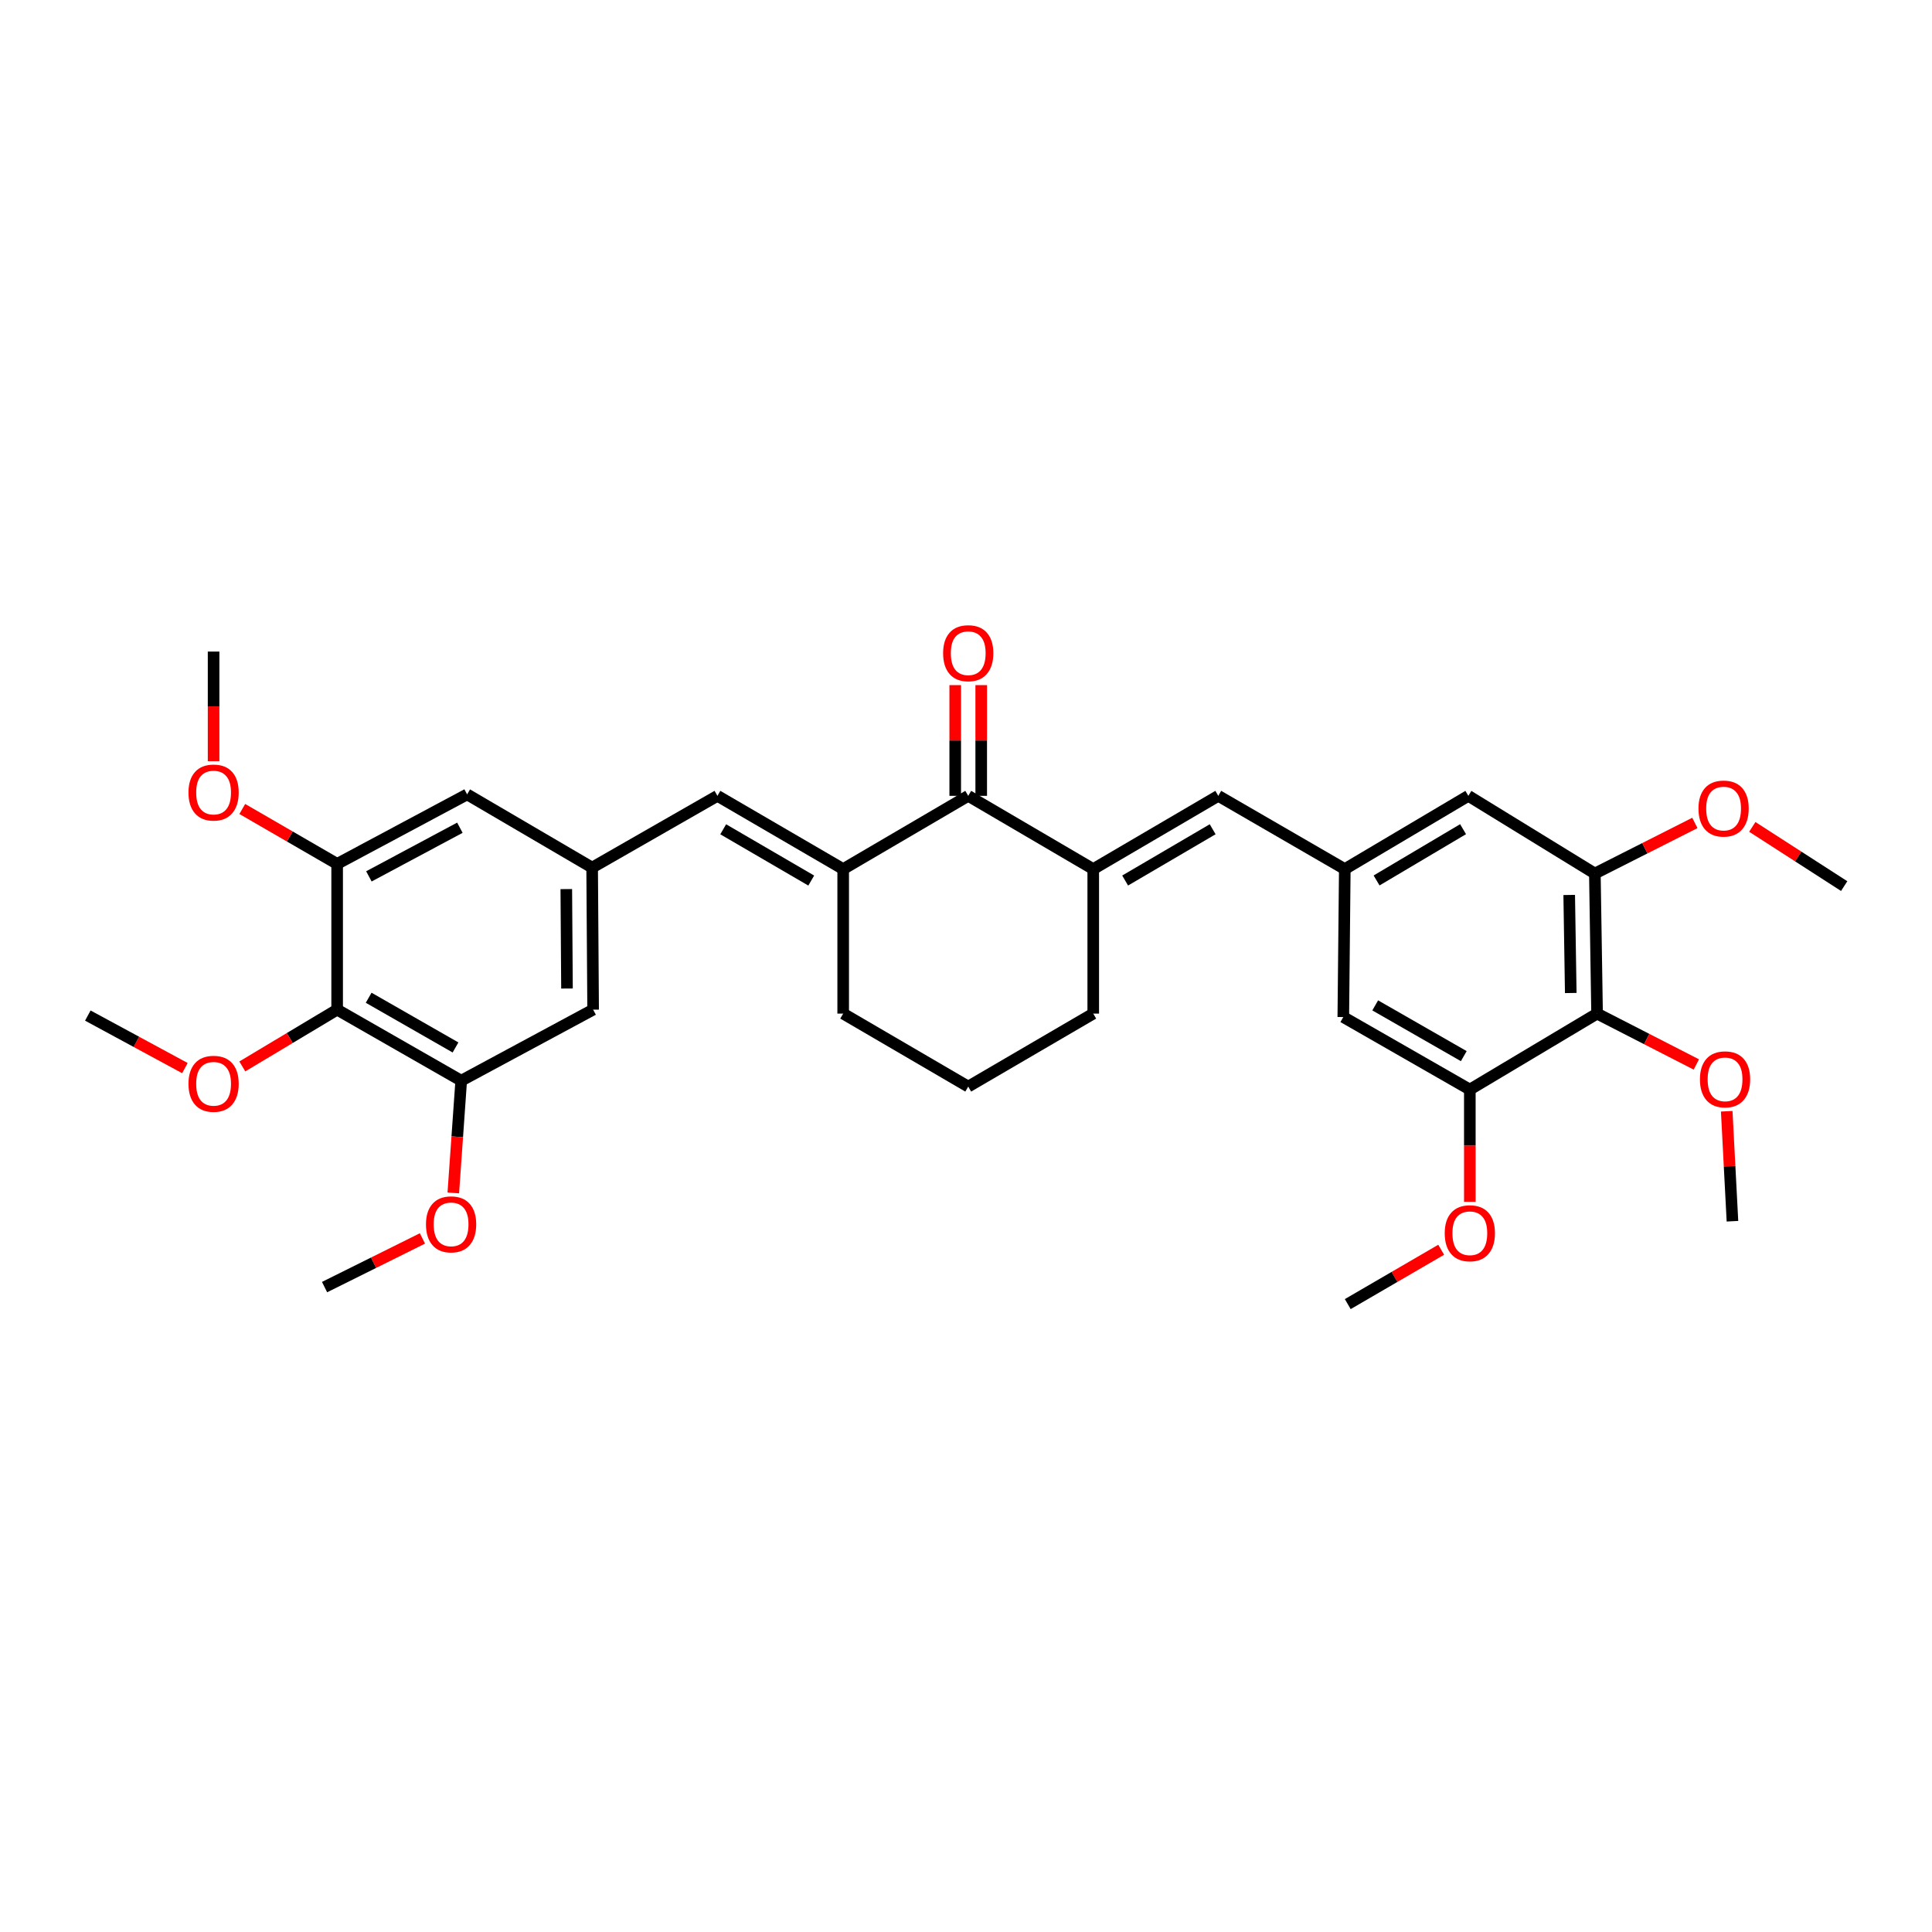 <?xml version='1.0' encoding='iso-8859-1'?>
<svg version='1.1' baseProfile='full'
              xmlns='http://www.w3.org/2000/svg'
                      xmlns:rdkit='http://www.rdkit.org/xml'
                      xmlns:xlink='http://www.w3.org/1999/xlink'
                  xml:space='preserve'
width='1000px' height='1000px' viewBox='0 0 1000 1000'>
<!-- END OF HEADER -->
<rect style='opacity:1.0;fill:#FFFFFF;stroke:none' width='1000' height='1000' x='0' y='0'> </rect>
<path class='bond-1' d='M 436.431,449.839 L 501.151,411.926' style='fill:none;fill-rule:evenodd;stroke:#000000;stroke-width:6px;stroke-linecap:butt;stroke-linejoin:miter;stroke-opacity:1' />
<path class='bond-4' d='M 436.431,449.839 L 371.338,411.926' style='fill:none;fill-rule:evenodd;stroke:#000000;stroke-width:6px;stroke-linecap:butt;stroke-linejoin:miter;stroke-opacity:1' />
<path class='bond-4' d='M 419.897,455.776 L 374.332,429.237' style='fill:none;fill-rule:evenodd;stroke:#000000;stroke-width:6px;stroke-linecap:butt;stroke-linejoin:miter;stroke-opacity:1' />
<path class='bond-24' d='M 436.431,449.839 L 436.431,524.639' style='fill:none;fill-rule:evenodd;stroke:#000000;stroke-width:6px;stroke-linecap:butt;stroke-linejoin:miter;stroke-opacity:1' />
<path class='bond-0' d='M 565.863,449.839 L 501.151,411.926' style='fill:none;fill-rule:evenodd;stroke:#000000;stroke-width:6px;stroke-linecap:butt;stroke-linejoin:miter;stroke-opacity:1' />
<path class='bond-5' d='M 565.863,449.839 L 630.582,411.926' style='fill:none;fill-rule:evenodd;stroke:#000000;stroke-width:6px;stroke-linecap:butt;stroke-linejoin:miter;stroke-opacity:1' />
<path class='bond-5' d='M 582.37,455.759 L 627.674,429.22' style='fill:none;fill-rule:evenodd;stroke:#000000;stroke-width:6px;stroke-linecap:butt;stroke-linejoin:miter;stroke-opacity:1' />
<path class='bond-32' d='M 565.863,449.839 L 565.863,524.639' style='fill:none;fill-rule:evenodd;stroke:#000000;stroke-width:6px;stroke-linecap:butt;stroke-linejoin:miter;stroke-opacity:1' />
<path class='bond-16' d='M 507.877,411.926 L 507.877,383.274' style='fill:none;fill-rule:evenodd;stroke:#000000;stroke-width:6px;stroke-linecap:butt;stroke-linejoin:miter;stroke-opacity:1' />
<path class='bond-16' d='M 507.877,383.274 L 507.877,354.622' style='fill:none;fill-rule:evenodd;stroke:#FF0000;stroke-width:6px;stroke-linecap:butt;stroke-linejoin:miter;stroke-opacity:1' />
<path class='bond-16' d='M 494.425,411.926 L 494.425,383.274' style='fill:none;fill-rule:evenodd;stroke:#000000;stroke-width:6px;stroke-linecap:butt;stroke-linejoin:miter;stroke-opacity:1' />
<path class='bond-16' d='M 494.425,383.274 L 494.425,354.622' style='fill:none;fill-rule:evenodd;stroke:#FF0000;stroke-width:6px;stroke-linecap:butt;stroke-linejoin:miter;stroke-opacity:1' />
<path class='bond-2' d='M 174.505,522.592 L 238.723,559.353' style='fill:none;fill-rule:evenodd;stroke:#000000;stroke-width:6px;stroke-linecap:butt;stroke-linejoin:miter;stroke-opacity:1' />
<path class='bond-2' d='M 190.821,516.431 L 235.774,542.165' style='fill:none;fill-rule:evenodd;stroke:#000000;stroke-width:6px;stroke-linecap:butt;stroke-linejoin:miter;stroke-opacity:1' />
<path class='bond-18' d='M 174.505,522.592 L 149.962,537.288' style='fill:none;fill-rule:evenodd;stroke:#000000;stroke-width:6px;stroke-linecap:butt;stroke-linejoin:miter;stroke-opacity:1' />
<path class='bond-18' d='M 149.962,537.288 L 125.419,551.985' style='fill:none;fill-rule:evenodd;stroke:#FF0000;stroke-width:6px;stroke-linecap:butt;stroke-linejoin:miter;stroke-opacity:1' />
<path class='bond-33' d='M 174.505,522.592 L 174.505,447.148' style='fill:none;fill-rule:evenodd;stroke:#000000;stroke-width:6px;stroke-linecap:butt;stroke-linejoin:miter;stroke-opacity:1' />
<path class='bond-3' d='M 826.646,524.639 L 825.495,452.14' style='fill:none;fill-rule:evenodd;stroke:#000000;stroke-width:6px;stroke-linecap:butt;stroke-linejoin:miter;stroke-opacity:1' />
<path class='bond-3' d='M 813.023,513.978 L 812.218,463.229' style='fill:none;fill-rule:evenodd;stroke:#000000;stroke-width:6px;stroke-linecap:butt;stroke-linejoin:miter;stroke-opacity:1' />
<path class='bond-17' d='M 826.646,524.639 L 852.334,537.804' style='fill:none;fill-rule:evenodd;stroke:#000000;stroke-width:6px;stroke-linecap:butt;stroke-linejoin:miter;stroke-opacity:1' />
<path class='bond-17' d='M 852.334,537.804 L 878.022,550.968' style='fill:none;fill-rule:evenodd;stroke:#FF0000;stroke-width:6px;stroke-linecap:butt;stroke-linejoin:miter;stroke-opacity:1' />
<path class='bond-34' d='M 826.646,524.639 L 760.783,563.957' style='fill:none;fill-rule:evenodd;stroke:#000000;stroke-width:6px;stroke-linecap:butt;stroke-linejoin:miter;stroke-opacity:1' />
<path class='bond-11' d='M 371.338,411.926 L 306.492,449.069' style='fill:none;fill-rule:evenodd;stroke:#000000;stroke-width:6px;stroke-linecap:butt;stroke-linejoin:miter;stroke-opacity:1' />
<path class='bond-10' d='M 630.582,411.926 L 696.064,449.839' style='fill:none;fill-rule:evenodd;stroke:#000000;stroke-width:6px;stroke-linecap:butt;stroke-linejoin:miter;stroke-opacity:1' />
<path class='bond-6' d='M 825.495,452.14 L 760.014,411.926' style='fill:none;fill-rule:evenodd;stroke:#000000;stroke-width:6px;stroke-linecap:butt;stroke-linejoin:miter;stroke-opacity:1' />
<path class='bond-19' d='M 825.495,452.14 L 851.378,439.045' style='fill:none;fill-rule:evenodd;stroke:#000000;stroke-width:6px;stroke-linecap:butt;stroke-linejoin:miter;stroke-opacity:1' />
<path class='bond-19' d='M 851.378,439.045 L 877.261,425.95' style='fill:none;fill-rule:evenodd;stroke:#FF0000;stroke-width:6px;stroke-linecap:butt;stroke-linejoin:miter;stroke-opacity:1' />
<path class='bond-7' d='M 238.723,559.353 L 307,522.592' style='fill:none;fill-rule:evenodd;stroke:#000000;stroke-width:6px;stroke-linecap:butt;stroke-linejoin:miter;stroke-opacity:1' />
<path class='bond-22' d='M 238.723,559.353 L 236.675,588.405' style='fill:none;fill-rule:evenodd;stroke:#000000;stroke-width:6px;stroke-linecap:butt;stroke-linejoin:miter;stroke-opacity:1' />
<path class='bond-22' d='M 236.675,588.405 L 234.626,617.457' style='fill:none;fill-rule:evenodd;stroke:#FF0000;stroke-width:6px;stroke-linecap:butt;stroke-linejoin:miter;stroke-opacity:1' />
<path class='bond-8' d='M 760.783,563.957 L 695.294,526.426' style='fill:none;fill-rule:evenodd;stroke:#000000;stroke-width:6px;stroke-linecap:butt;stroke-linejoin:miter;stroke-opacity:1' />
<path class='bond-8' d='M 757.649,546.656 L 711.806,520.384' style='fill:none;fill-rule:evenodd;stroke:#000000;stroke-width:6px;stroke-linecap:butt;stroke-linejoin:miter;stroke-opacity:1' />
<path class='bond-21' d='M 760.783,563.957 L 760.783,593.011' style='fill:none;fill-rule:evenodd;stroke:#000000;stroke-width:6px;stroke-linecap:butt;stroke-linejoin:miter;stroke-opacity:1' />
<path class='bond-21' d='M 760.783,593.011 L 760.783,622.065' style='fill:none;fill-rule:evenodd;stroke:#FF0000;stroke-width:6px;stroke-linecap:butt;stroke-linejoin:miter;stroke-opacity:1' />
<path class='bond-9' d='M 174.505,447.148 L 241.78,411.171' style='fill:none;fill-rule:evenodd;stroke:#000000;stroke-width:6px;stroke-linecap:butt;stroke-linejoin:miter;stroke-opacity:1' />
<path class='bond-9' d='M 190.94,453.614 L 238.032,428.43' style='fill:none;fill-rule:evenodd;stroke:#000000;stroke-width:6px;stroke-linecap:butt;stroke-linejoin:miter;stroke-opacity:1' />
<path class='bond-20' d='M 174.505,447.148 L 149.954,432.937' style='fill:none;fill-rule:evenodd;stroke:#000000;stroke-width:6px;stroke-linecap:butt;stroke-linejoin:miter;stroke-opacity:1' />
<path class='bond-20' d='M 149.954,432.937 L 125.402,418.726' style='fill:none;fill-rule:evenodd;stroke:#FF0000;stroke-width:6px;stroke-linecap:butt;stroke-linejoin:miter;stroke-opacity:1' />
<path class='bond-13' d='M 696.064,449.839 L 695.294,526.426' style='fill:none;fill-rule:evenodd;stroke:#000000;stroke-width:6px;stroke-linecap:butt;stroke-linejoin:miter;stroke-opacity:1' />
<path class='bond-15' d='M 696.064,449.839 L 760.014,411.926' style='fill:none;fill-rule:evenodd;stroke:#000000;stroke-width:6px;stroke-linecap:butt;stroke-linejoin:miter;stroke-opacity:1' />
<path class='bond-15' d='M 712.516,455.723 L 757.281,429.184' style='fill:none;fill-rule:evenodd;stroke:#000000;stroke-width:6px;stroke-linecap:butt;stroke-linejoin:miter;stroke-opacity:1' />
<path class='bond-12' d='M 306.492,449.069 L 241.78,411.171' style='fill:none;fill-rule:evenodd;stroke:#000000;stroke-width:6px;stroke-linecap:butt;stroke-linejoin:miter;stroke-opacity:1' />
<path class='bond-14' d='M 306.492,449.069 L 307,522.592' style='fill:none;fill-rule:evenodd;stroke:#000000;stroke-width:6px;stroke-linecap:butt;stroke-linejoin:miter;stroke-opacity:1' />
<path class='bond-14' d='M 293.116,460.19 L 293.472,511.656' style='fill:none;fill-rule:evenodd;stroke:#000000;stroke-width:6px;stroke-linecap:butt;stroke-linejoin:miter;stroke-opacity:1' />
<path class='bond-26' d='M 893.748,575.184 L 895.232,603.645' style='fill:none;fill-rule:evenodd;stroke:#FF0000;stroke-width:6px;stroke-linecap:butt;stroke-linejoin:miter;stroke-opacity:1' />
<path class='bond-26' d='M 895.232,603.645 L 896.716,632.107' style='fill:none;fill-rule:evenodd;stroke:#000000;stroke-width:6px;stroke-linecap:butt;stroke-linejoin:miter;stroke-opacity:1' />
<path class='bond-27' d='M 95.705,552.849 L 70.579,539.252' style='fill:none;fill-rule:evenodd;stroke:#FF0000;stroke-width:6px;stroke-linecap:butt;stroke-linejoin:miter;stroke-opacity:1' />
<path class='bond-27' d='M 70.579,539.252 L 45.455,525.656' style='fill:none;fill-rule:evenodd;stroke:#000000;stroke-width:6px;stroke-linecap:butt;stroke-linejoin:miter;stroke-opacity:1' />
<path class='bond-31' d='M 906.984,427.999 L 930.765,443.321' style='fill:none;fill-rule:evenodd;stroke:#FF0000;stroke-width:6px;stroke-linecap:butt;stroke-linejoin:miter;stroke-opacity:1' />
<path class='bond-31' d='M 930.765,443.321 L 954.545,458.642' style='fill:none;fill-rule:evenodd;stroke:#000000;stroke-width:6px;stroke-linecap:butt;stroke-linejoin:miter;stroke-opacity:1' />
<path class='bond-28' d='M 110.555,393.99 L 110.555,365.621' style='fill:none;fill-rule:evenodd;stroke:#FF0000;stroke-width:6px;stroke-linecap:butt;stroke-linejoin:miter;stroke-opacity:1' />
<path class='bond-28' d='M 110.555,365.621 L 110.555,337.252' style='fill:none;fill-rule:evenodd;stroke:#000000;stroke-width:6px;stroke-linecap:butt;stroke-linejoin:miter;stroke-opacity:1' />
<path class='bond-30' d='M 745.956,646.869 L 721.776,660.936' style='fill:none;fill-rule:evenodd;stroke:#FF0000;stroke-width:6px;stroke-linecap:butt;stroke-linejoin:miter;stroke-opacity:1' />
<path class='bond-30' d='M 721.776,660.936 L 697.596,675.004' style='fill:none;fill-rule:evenodd;stroke:#000000;stroke-width:6px;stroke-linecap:butt;stroke-linejoin:miter;stroke-opacity:1' />
<path class='bond-29' d='M 218.656,641.011 L 193.326,653.606' style='fill:none;fill-rule:evenodd;stroke:#FF0000;stroke-width:6px;stroke-linecap:butt;stroke-linejoin:miter;stroke-opacity:1' />
<path class='bond-29' d='M 193.326,653.606 L 167.995,666.2' style='fill:none;fill-rule:evenodd;stroke:#000000;stroke-width:6px;stroke-linecap:butt;stroke-linejoin:miter;stroke-opacity:1' />
<path class='bond-23' d='M 565.863,524.639 L 501.151,562.417' style='fill:none;fill-rule:evenodd;stroke:#000000;stroke-width:6px;stroke-linecap:butt;stroke-linejoin:miter;stroke-opacity:1' />
<path class='bond-25' d='M 436.431,524.639 L 501.151,562.417' style='fill:none;fill-rule:evenodd;stroke:#000000;stroke-width:6px;stroke-linecap:butt;stroke-linejoin:miter;stroke-opacity:1' />
<path  class='atom-17' d='M 488.151 338.094
Q 488.151 331.294, 491.511 327.494
Q 494.871 323.694, 501.151 323.694
Q 507.431 323.694, 510.791 327.494
Q 514.151 331.294, 514.151 338.094
Q 514.151 344.974, 510.751 348.894
Q 507.351 352.774, 501.151 352.774
Q 494.911 352.774, 491.511 348.894
Q 488.151 345.014, 488.151 338.094
M 501.151 349.574
Q 505.471 349.574, 507.791 346.694
Q 510.151 343.774, 510.151 338.094
Q 510.151 332.534, 507.791 329.734
Q 505.471 326.894, 501.151 326.894
Q 496.831 326.894, 494.471 329.694
Q 492.151 332.494, 492.151 338.094
Q 492.151 343.814, 494.471 346.694
Q 496.831 349.574, 501.151 349.574
' fill='#FF0000'/>
<path  class='atom-18' d='M 879.883 558.664
Q 879.883 551.864, 883.243 548.064
Q 886.603 544.264, 892.883 544.264
Q 899.163 544.264, 902.523 548.064
Q 905.883 551.864, 905.883 558.664
Q 905.883 565.544, 902.483 569.464
Q 899.083 573.344, 892.883 573.344
Q 886.643 573.344, 883.243 569.464
Q 879.883 565.584, 879.883 558.664
M 892.883 570.144
Q 897.203 570.144, 899.523 567.264
Q 901.883 564.344, 901.883 558.664
Q 901.883 553.104, 899.523 550.304
Q 897.203 547.464, 892.883 547.464
Q 888.563 547.464, 886.203 550.264
Q 883.883 553.064, 883.883 558.664
Q 883.883 564.384, 886.203 567.264
Q 888.563 570.144, 892.883 570.144
' fill='#FF0000'/>
<path  class='atom-19' d='M 97.555 560.965
Q 97.555 554.165, 100.915 550.365
Q 104.275 546.565, 110.555 546.565
Q 116.835 546.565, 120.195 550.365
Q 123.555 554.165, 123.555 560.965
Q 123.555 567.845, 120.155 571.765
Q 116.755 575.645, 110.555 575.645
Q 104.315 575.645, 100.915 571.765
Q 97.555 567.885, 97.555 560.965
M 110.555 572.445
Q 114.875 572.445, 117.195 569.565
Q 119.555 566.645, 119.555 560.965
Q 119.555 555.405, 117.195 552.605
Q 114.875 549.765, 110.555 549.765
Q 106.235 549.765, 103.875 552.565
Q 101.555 555.365, 101.555 560.965
Q 101.555 566.685, 103.875 569.565
Q 106.235 572.445, 110.555 572.445
' fill='#FF0000'/>
<path  class='atom-20' d='M 879.128 418.508
Q 879.128 411.708, 882.488 407.908
Q 885.848 404.108, 892.128 404.108
Q 898.408 404.108, 901.768 407.908
Q 905.128 411.708, 905.128 418.508
Q 905.128 425.388, 901.728 429.308
Q 898.328 433.188, 892.128 433.188
Q 885.888 433.188, 882.488 429.308
Q 879.128 425.428, 879.128 418.508
M 892.128 429.988
Q 896.448 429.988, 898.768 427.108
Q 901.128 424.188, 901.128 418.508
Q 901.128 412.948, 898.768 410.148
Q 896.448 407.308, 892.128 407.308
Q 887.808 407.308, 885.448 410.108
Q 883.128 412.908, 883.128 418.508
Q 883.128 424.228, 885.448 427.108
Q 887.808 429.988, 892.128 429.988
' fill='#FF0000'/>
<path  class='atom-21' d='M 97.555 410.212
Q 97.555 403.412, 100.915 399.612
Q 104.275 395.812, 110.555 395.812
Q 116.835 395.812, 120.195 399.612
Q 123.555 403.412, 123.555 410.212
Q 123.555 417.092, 120.155 421.012
Q 116.755 424.892, 110.555 424.892
Q 104.315 424.892, 100.915 421.012
Q 97.555 417.132, 97.555 410.212
M 110.555 421.692
Q 114.875 421.692, 117.195 418.812
Q 119.555 415.892, 119.555 410.212
Q 119.555 404.652, 117.195 401.852
Q 114.875 399.012, 110.555 399.012
Q 106.235 399.012, 103.875 401.812
Q 101.555 404.612, 101.555 410.212
Q 101.555 415.932, 103.875 418.812
Q 106.235 421.692, 110.555 421.692
' fill='#FF0000'/>
<path  class='atom-22' d='M 747.783 638.322
Q 747.783 631.522, 751.143 627.722
Q 754.503 623.922, 760.783 623.922
Q 767.063 623.922, 770.423 627.722
Q 773.783 631.522, 773.783 638.322
Q 773.783 645.202, 770.383 649.122
Q 766.983 653.002, 760.783 653.002
Q 754.543 653.002, 751.143 649.122
Q 747.783 645.242, 747.783 638.322
M 760.783 649.802
Q 765.103 649.802, 767.423 646.922
Q 769.783 644.002, 769.783 638.322
Q 769.783 632.762, 767.423 629.962
Q 765.103 627.122, 760.783 627.122
Q 756.463 627.122, 754.103 629.922
Q 751.783 632.722, 751.783 638.322
Q 751.783 644.042, 754.103 646.922
Q 756.463 649.802, 760.783 649.802
' fill='#FF0000'/>
<path  class='atom-23' d='M 220.485 633.719
Q 220.485 626.919, 223.845 623.119
Q 227.205 619.319, 233.485 619.319
Q 239.765 619.319, 243.125 623.119
Q 246.485 626.919, 246.485 633.719
Q 246.485 640.599, 243.085 644.519
Q 239.685 648.399, 233.485 648.399
Q 227.245 648.399, 223.845 644.519
Q 220.485 640.639, 220.485 633.719
M 233.485 645.199
Q 237.805 645.199, 240.125 642.319
Q 242.485 639.399, 242.485 633.719
Q 242.485 628.159, 240.125 625.359
Q 237.805 622.519, 233.485 622.519
Q 229.165 622.519, 226.805 625.319
Q 224.485 628.119, 224.485 633.719
Q 224.485 639.439, 226.805 642.319
Q 229.165 645.199, 233.485 645.199
' fill='#FF0000'/>
</svg>
